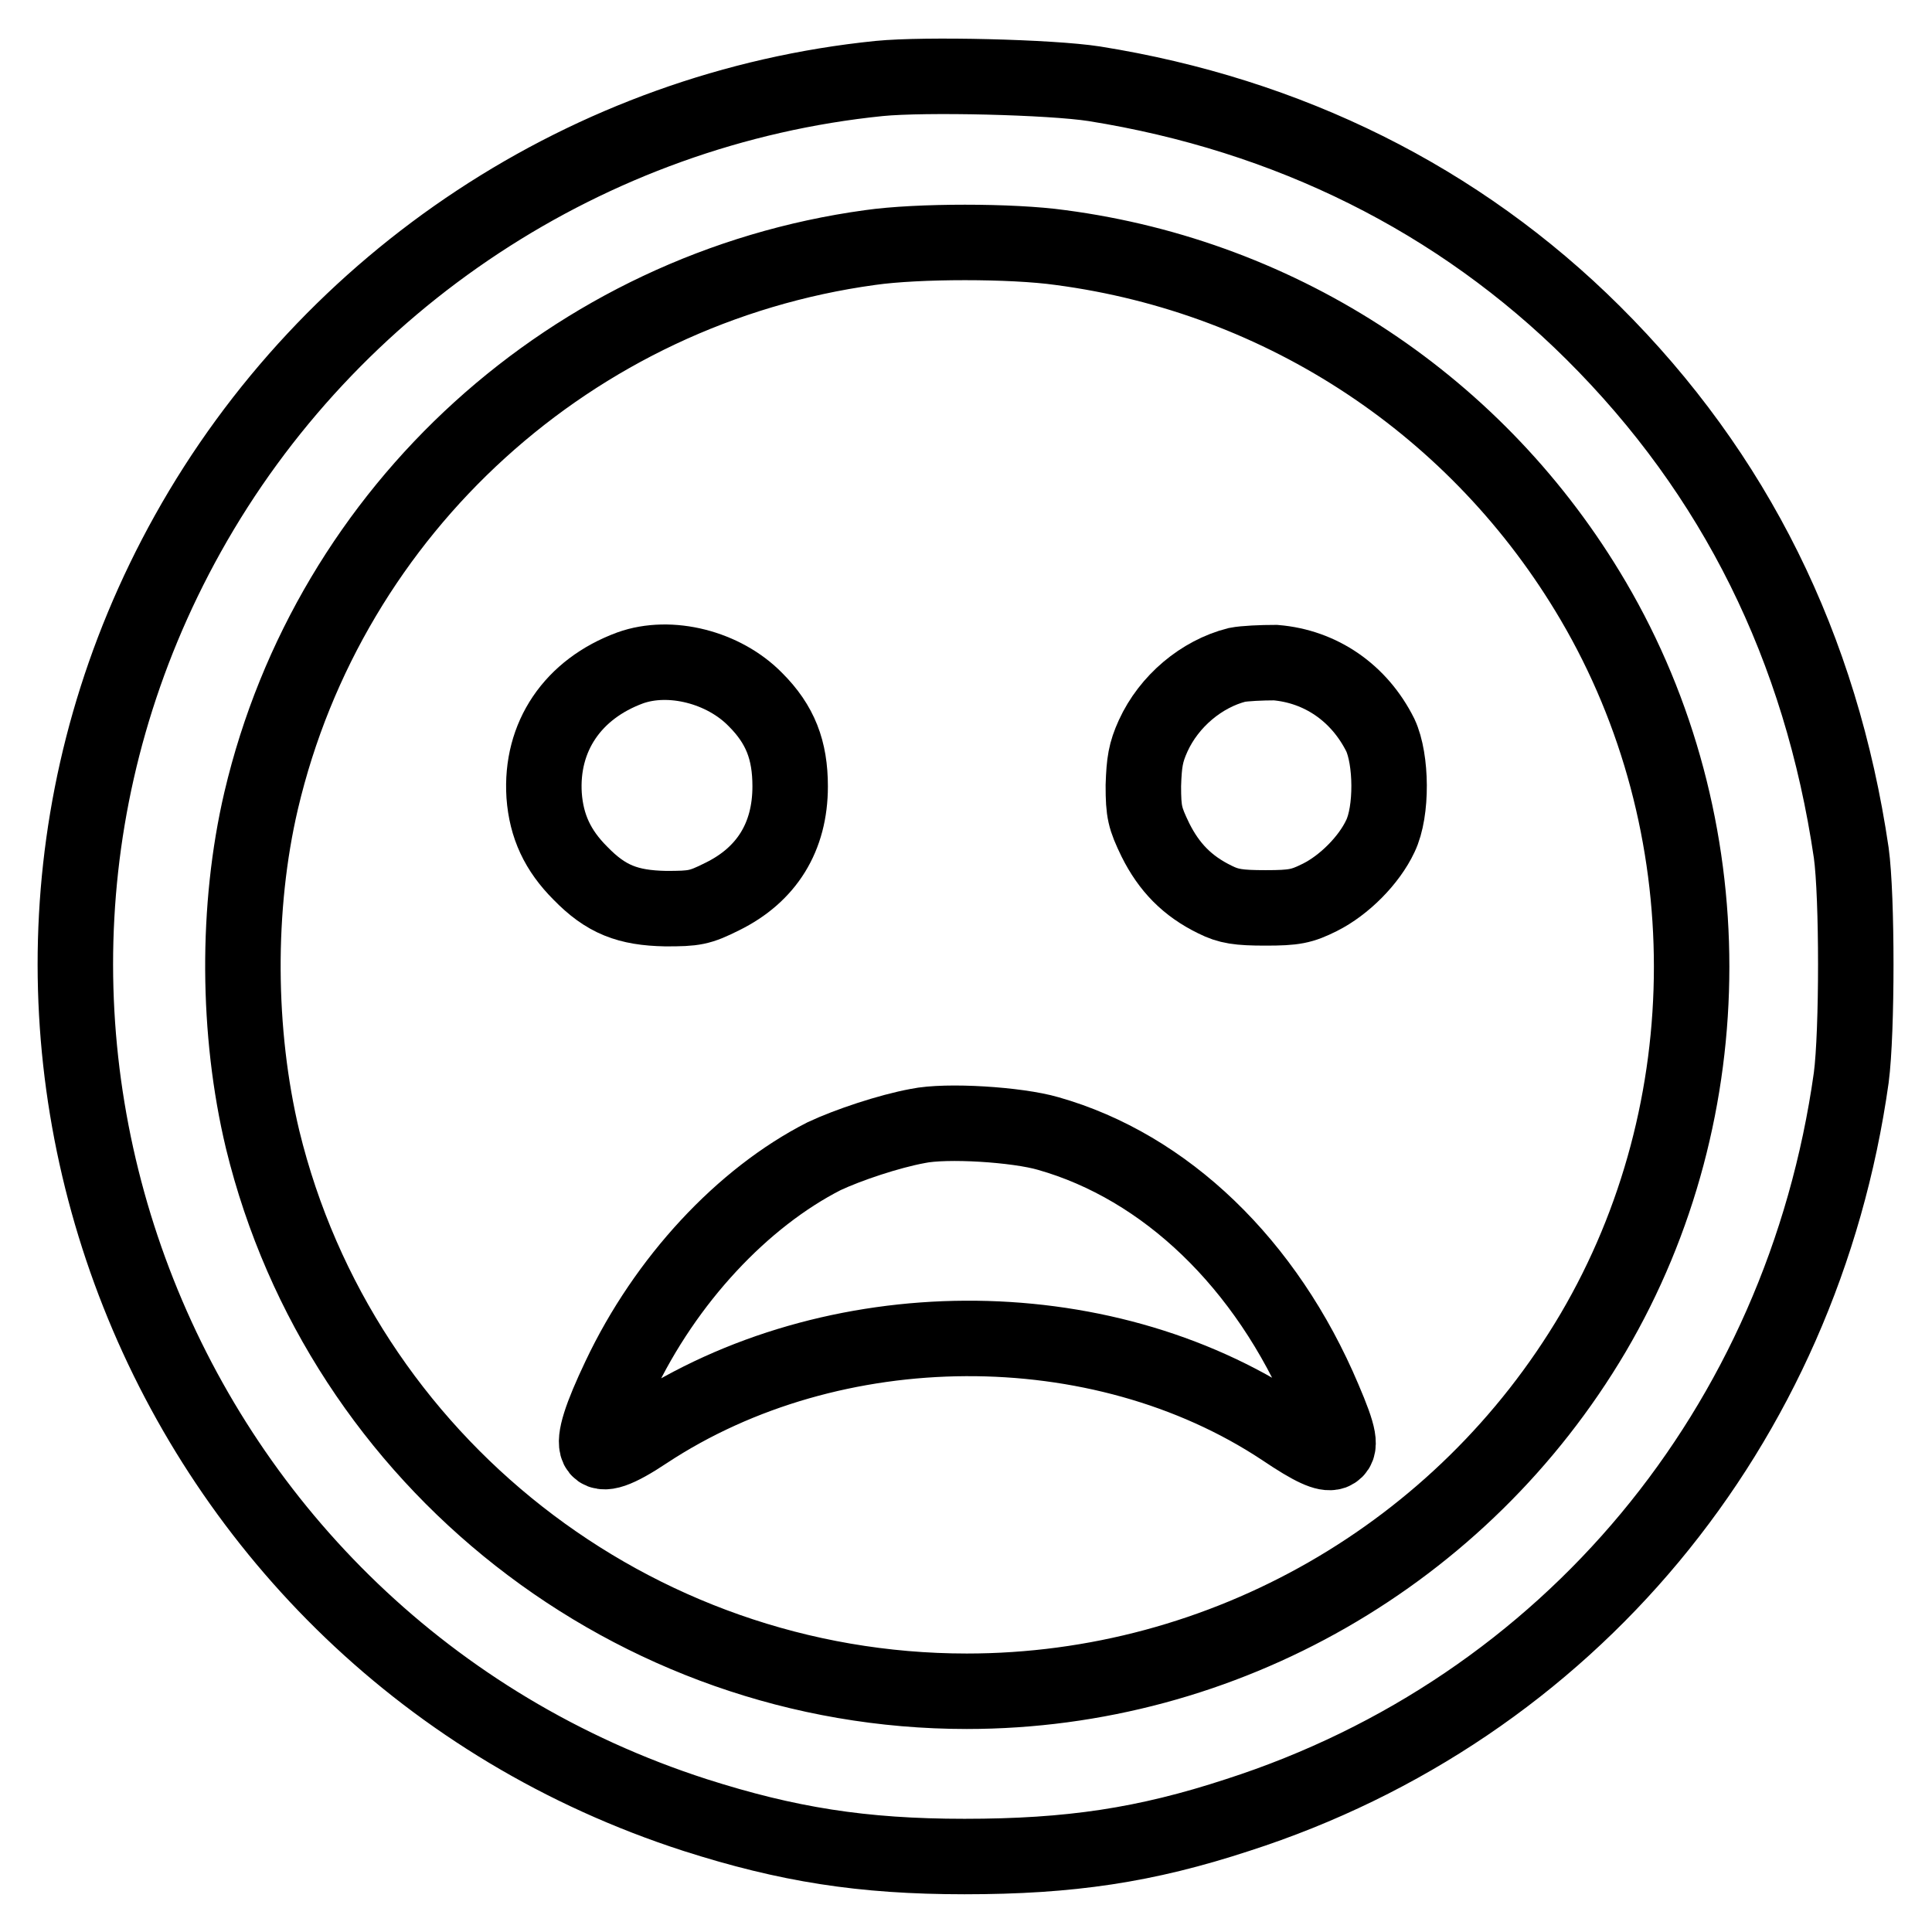 <?xml version="1.0" encoding="utf-8"?>
<!-- Svg Vector Icons : http://www.onlinewebfonts.com/icon -->
<!DOCTYPE svg PUBLIC "-//W3C//DTD SVG 1.1//EN" "http://www.w3.org/Graphics/SVG/1.1/DTD/svg11.dtd">
<svg version="1.1" xmlns="http://www.w3.org/2000/svg" xmlns:xlink="http://www.w3.org/1999/xlink" x="0px" y="0px" viewBox="0 0 256 256" enable-background="new 0 0 256 256" xml:space="preserve">
<g><g><g><path stroke-width="10" fill-opacity="0" stroke="#000000"  d="M116.5,10.4c-38.4,3.9-72.8,26.6-91.6,60.3c-36.2,64.9-3.7,146.9,67.2,169.8c12.2,3.9,22.1,5.5,35.7,5.5c14,0,24-1.5,36.2-5.5c43.8-14.1,74.8-51.4,81.3-97.7c0.8-6.1,0.8-24,0-29.8c-4-27.2-15.4-50.2-34.2-68.9c-17.8-17.7-40.4-28.9-66.1-33C139.2,10.2,122.6,9.8,116.5,10.4z M140.5,32.8c29.6,3.9,55.5,21.1,70.6,46.8c17.4,29.6,17.4,67.4,0,97c-17.3,29.3-48.9,47.5-83,47.5c-44.2,0-82.9-30.4-93.3-73.1c-3.4-14.2-3.5-30.8-0.2-44.9c9.1-38.7,41.3-67.9,80.7-73.3C121.6,31.9,134.1,31.9,140.5,32.8z"/><path stroke-width="10" fill-opacity="0" stroke="#000000"  d="M83.5,88.5c-7.6,2.8-11.9,9.1-11.4,16.9c0.3,4.1,1.8,7.3,4.8,10.3c3.4,3.5,6.3,4.6,11.3,4.7c3.8,0,4.5-0.1,7.5-1.6c5.9-2.9,9-7.9,9-14.6c0-4.8-1.3-8.2-4.6-11.5C95.9,88.4,88.8,86.6,83.5,88.5z"/><path stroke-width="10" fill-opacity="0" stroke="#000000"  d="M163.9,88.1c-4.7,1.2-9,4.8-11.1,9.4c-1,2.2-1.2,3.5-1.3,6.6c0,3.5,0.2,4.3,1.6,7.2c1.8,3.6,4.2,6.1,7.9,7.9c1.8,0.9,3.1,1.1,6.7,1.1c3.8,0,4.8-0.2,7.2-1.4c3.2-1.6,6.5-4.9,8-8.1c1.6-3.3,1.5-10.2,0-13.4c-2.8-5.6-7.9-9.1-13.9-9.6C167.2,87.8,164.9,87.9,163.9,88.1z"/><path stroke-width="10" fill-opacity="0" stroke="#000000"  d="M121.6,149.2c-3.8,0.7-9.2,2.5-12.4,4c-10.8,5.5-21,16.4-27.1,29.3c-4.9,10.3-4,12.2,3.5,7.2c24.7-16.3,60.1-16.5,84.4-0.4c4,2.7,5.7,3.4,6.6,3.1c1.2-0.5,0.9-2.1-1.2-7c-7.6-18-21-30.8-36.5-35.2C134.8,149,125.4,148.4,121.6,149.2z"/></g></g></g>
</svg>
